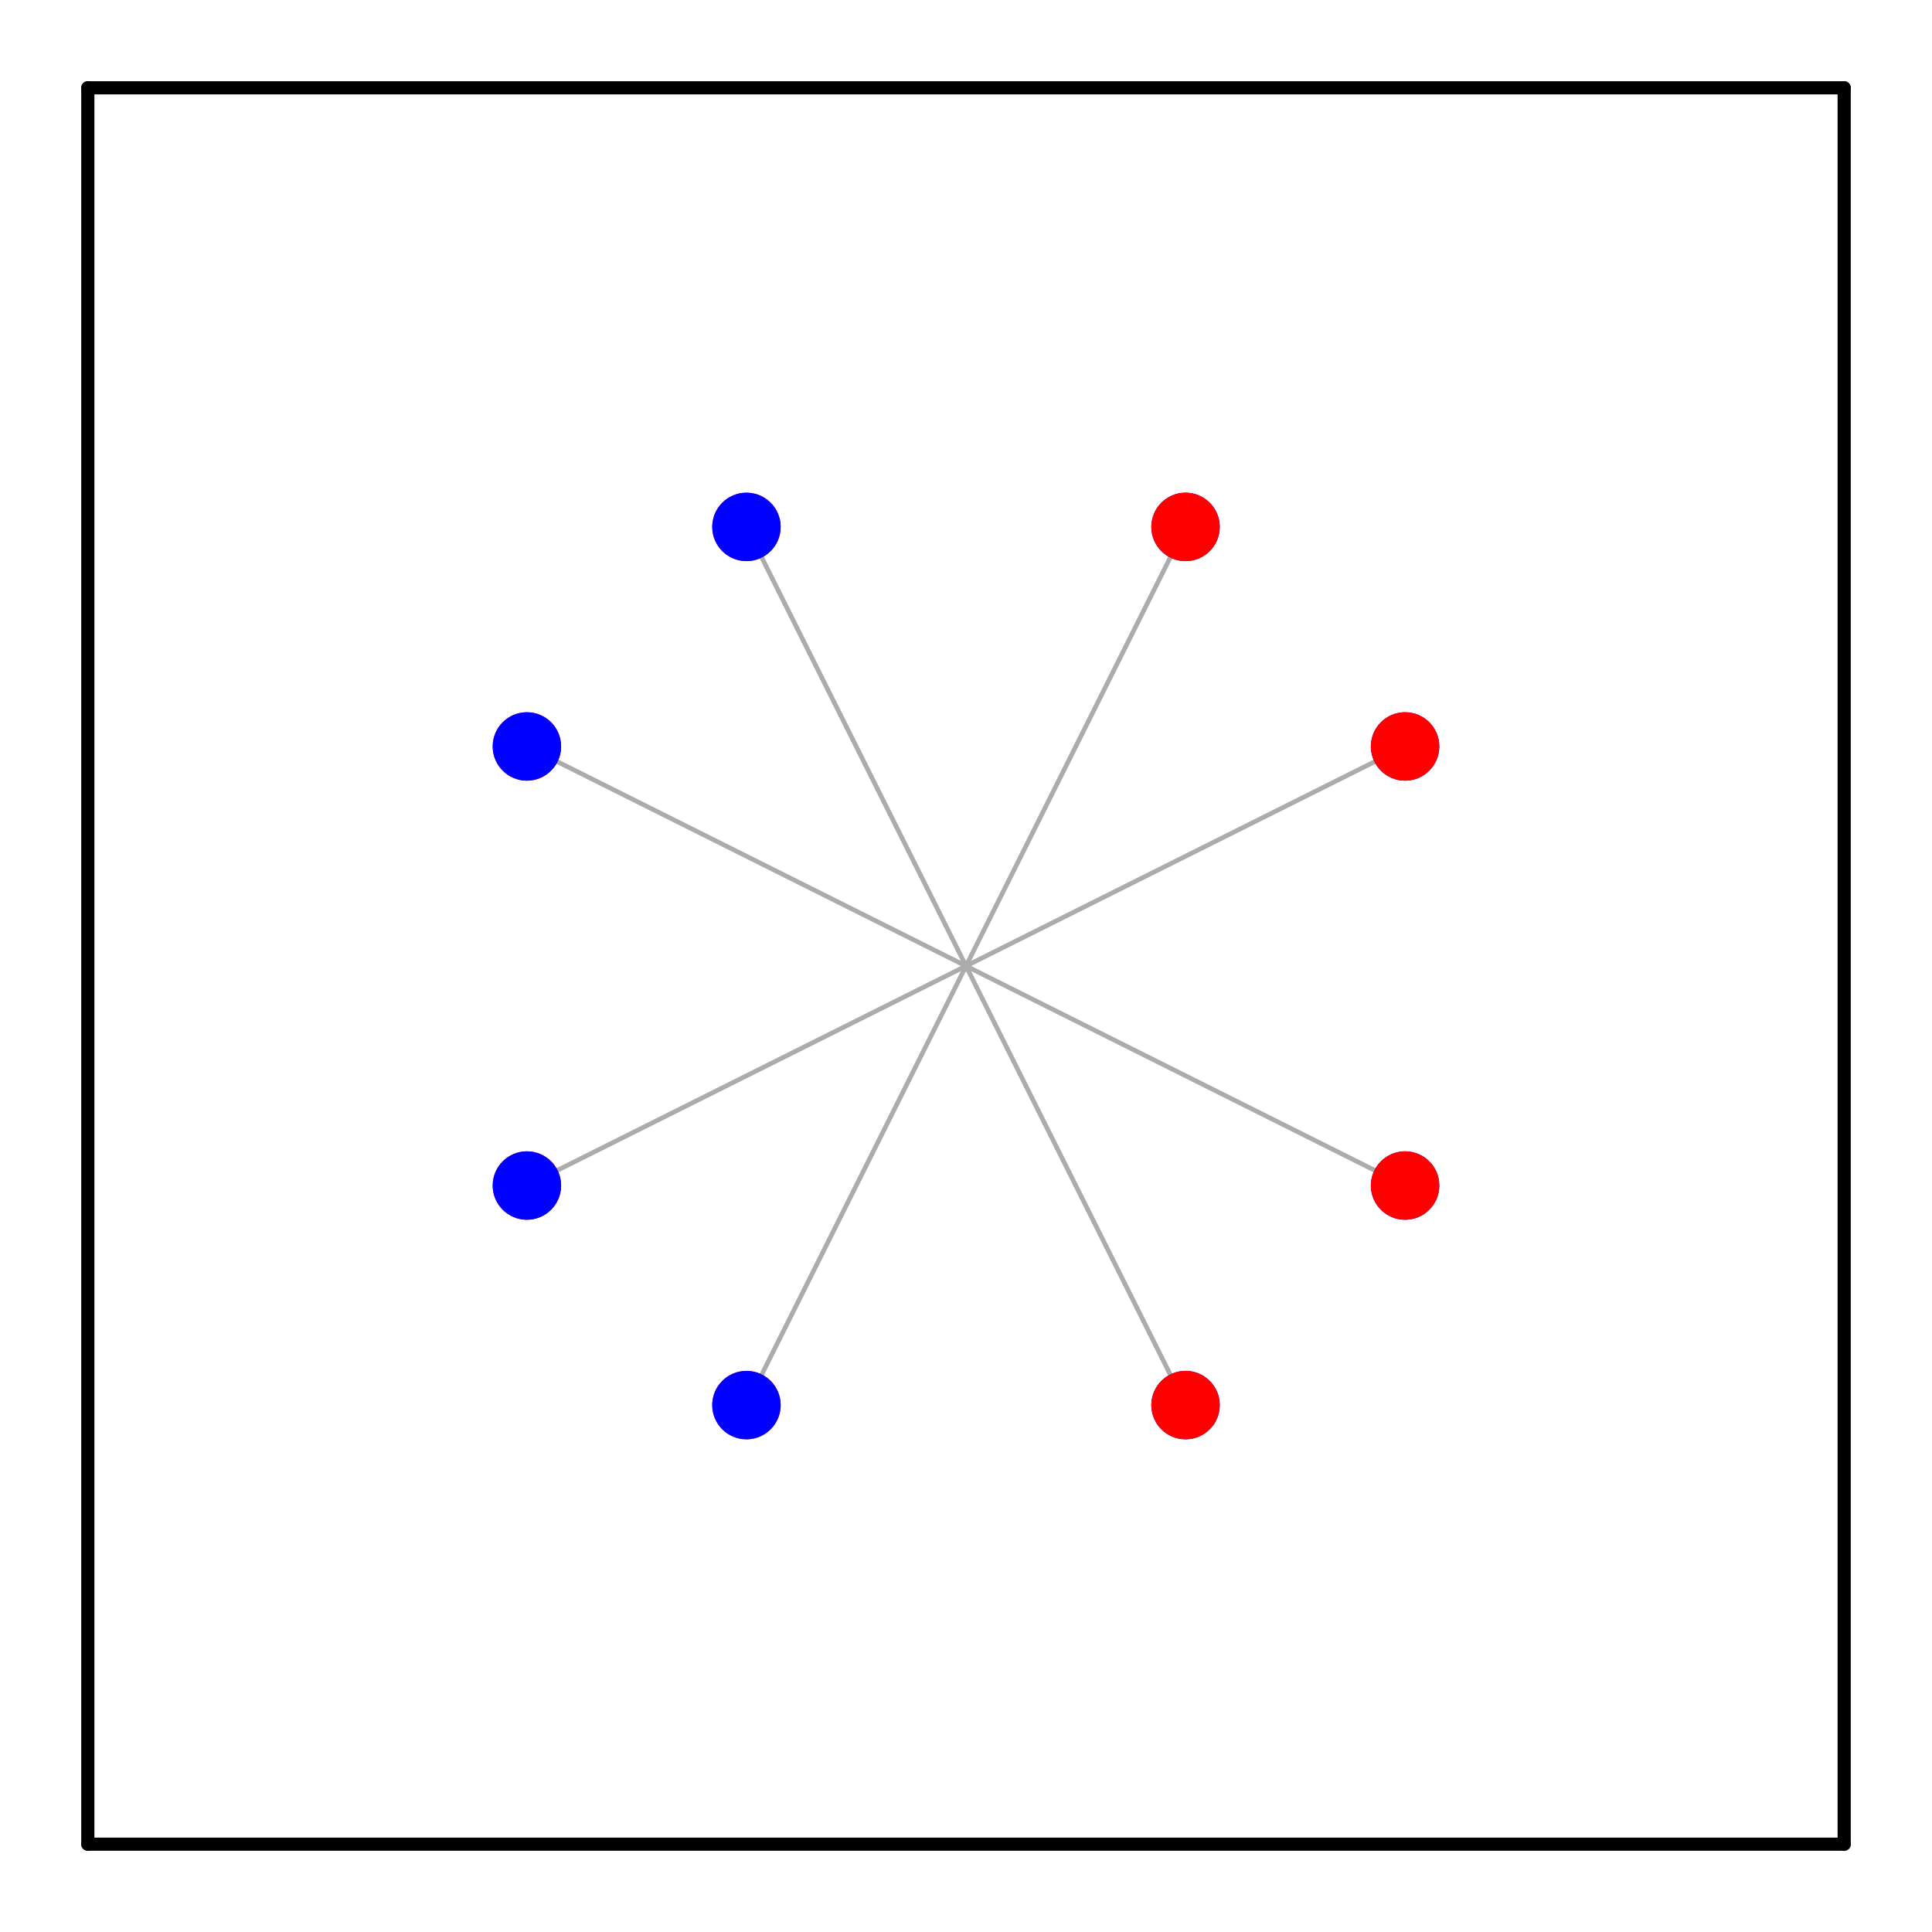 <svg width='220' height='220' xmlns='http://www.w3.org/2000/svg' xmlns:xlink='http://www.w3.org/1999/xlink'>
<line x1='10.0' y1='210.0' x2='210.0' y2='210.0' stroke='#000000' stroke-width='1.5' stroke-linecap='round' />
<line x1='210.0' y1='210.0' x2='210.0' y2='10.0' stroke='#000000' stroke-width='1.5' stroke-linecap='round' />
<line x1='210.0' y1='10.0' x2='10.0' y2='10.0' stroke='#000000' stroke-width='1.5' stroke-linecap='round' />
<line x1='10.0' y1='10.0' x2='10.0' y2='210.0' stroke='#000000' stroke-width='1.5' stroke-linecap='round' />
<line x1='60.0' y1='135.0' x2='160.0' y2='85.0' stroke='#ACACAC' stroke-width='0.5' stroke-linecap='round' />
<line x1='85.0' y1='160.0' x2='135.0' y2='60.0' stroke='#ACACAC' stroke-width='0.5' stroke-linecap='round' />
<line x1='60.0' y1='85.0' x2='160.0' y2='135.0' stroke='#ACACAC' stroke-width='0.5' stroke-linecap='round' />
<line x1='85.0' y1='60.0' x2='135.0' y2='160.0' stroke='#ACACAC' stroke-width='0.5' stroke-linecap='round' />
<line x1='160.0' y1='135.0' x2='60.0' y2='85.0' stroke='#ACACAC' stroke-width='0.5' stroke-linecap='round' />
<line x1='135.0' y1='160.0' x2='85.0' y2='60.0' stroke='#ACACAC' stroke-width='0.5' stroke-linecap='round' />
<line x1='160.0' y1='85.0' x2='60.0' y2='135.0' stroke='#ACACAC' stroke-width='0.5' stroke-linecap='round' />
<line x1='135.0' y1='60.0' x2='85.0' y2='160.0' stroke='#ACACAC' stroke-width='0.5' stroke-linecap='round' />
<circle cx='60.0' cy='135.0' r='3.897' fill='red' /><circle cx='160.0' cy='85.0' r='3.897' fill='blue' /><circle cx='85.0' cy='160.0' r='3.897' fill='red' /><circle cx='135.0' cy='60.0' r='3.897' fill='blue' /><circle cx='60.0' cy='85.0' r='3.897' fill='red' /><circle cx='160.0' cy='135.0' r='3.897' fill='blue' /><circle cx='85.0' cy='60.0' r='3.897' fill='red' /><circle cx='135.0' cy='160.0' r='3.897' fill='blue' /><circle cx='160.0' cy='135.0' r='3.897' fill='red' /><circle cx='60.0' cy='85.0' r='3.897' fill='blue' /><circle cx='135.0' cy='160.0' r='3.897' fill='red' /><circle cx='85.0' cy='60.0' r='3.897' fill='blue' /><circle cx='160.0' cy='85.0' r='3.897' fill='red' /><circle cx='60.0' cy='135.0' r='3.897' fill='blue' /><circle cx='135.0' cy='60.0' r='3.897' fill='red' /><circle cx='85.0' cy='160.0' r='3.897' fill='blue' /></svg>